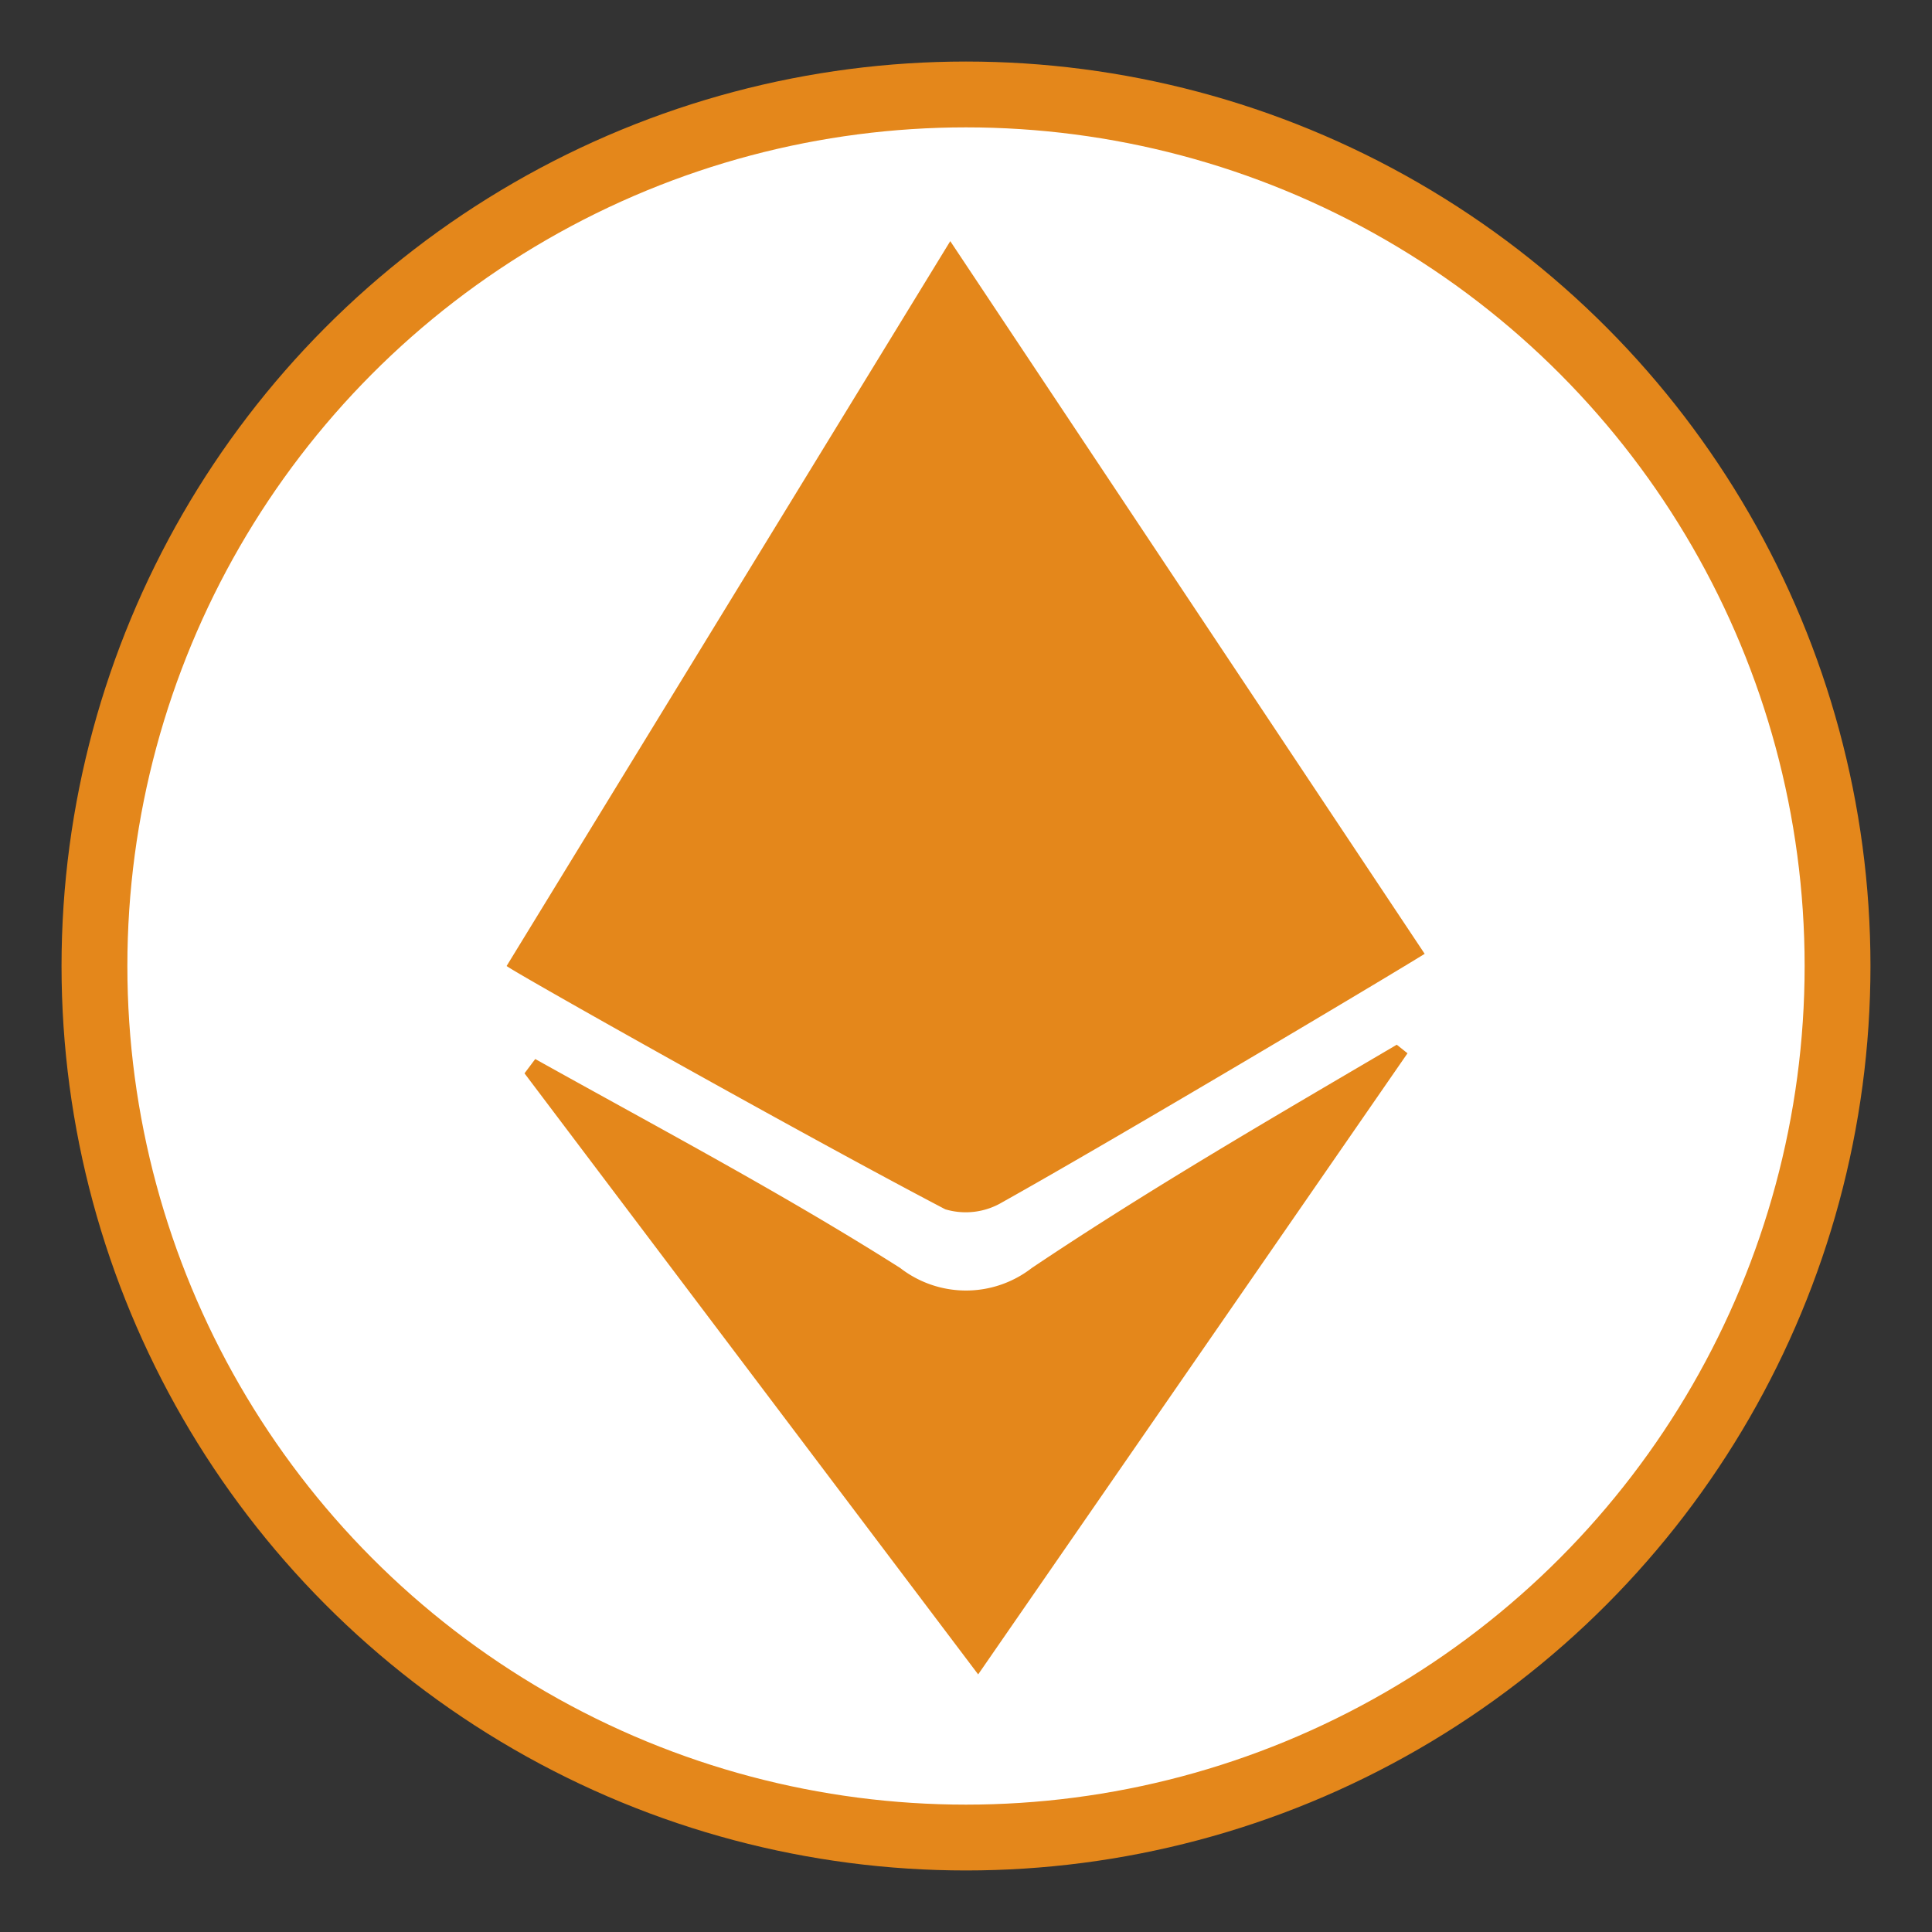 <svg xmlns="http://www.w3.org/2000/svg" viewBox="0 0 27 27"><rect x="0" y="0" width="27" height="27" fill="#333333" stroke="none"/><defs><style>.cls-1{fill:#fff;stroke:#e4871b;stroke-miterlimit:10;stroke-width:0.92px;}.cls-2{fill:#e4871b;}</style></defs><title>Mesa de trabajo 33 copia 8</title><circle cx="13.5" cy="13.5" r="12.18" class="cls-1"/><g id="nCLMT0.tif"><path id="_1HxqSW.tif" d="M13.28 3.37L7.08 13.5c.16.12 4.18 2.38 6.13 3.4a1 1 0 0 0 .8-.1c1.54-.86 5.42-3.17 5.9-3.47zM7.48 14.8l-.15.2 6.34 8.4 6-8.68-.15-.12c-1.7 1-3.43 2-5.1 3.12a1.5 1.5 0 0 1-1.84 0c-1.64-1.04-3.38-1.96-5.1-2.92z" class="cls-2"/></g></svg>